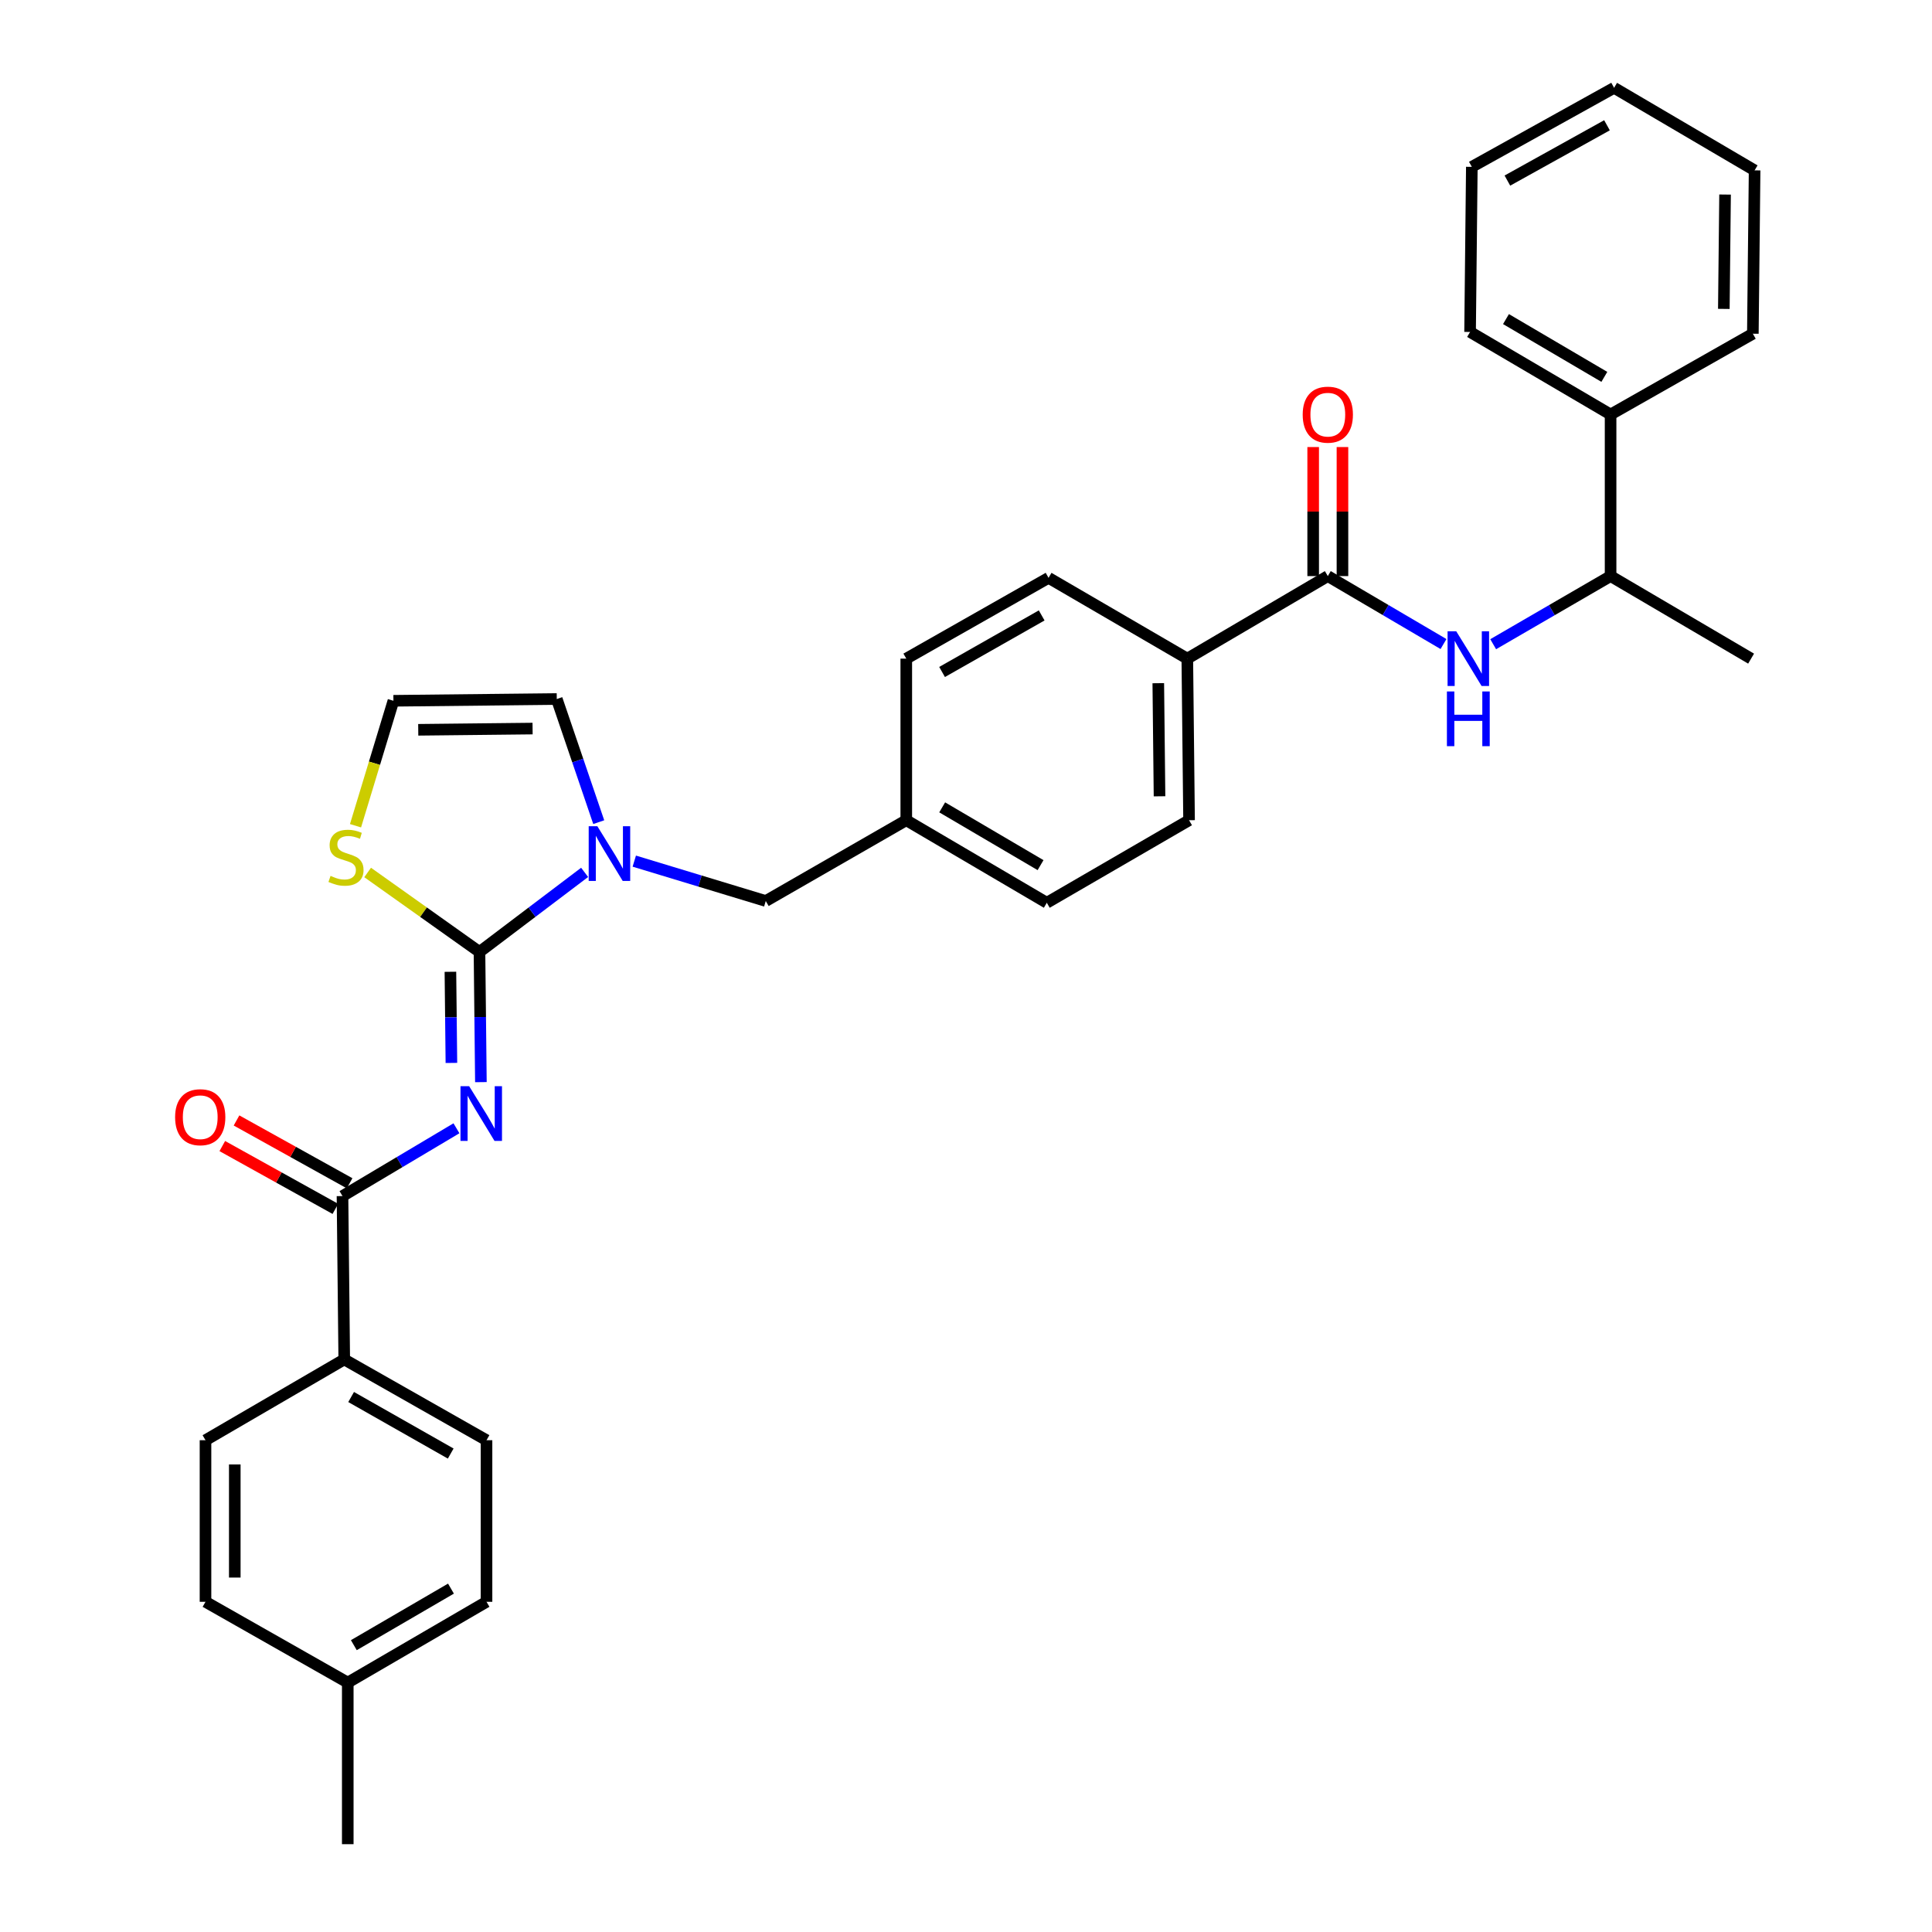 <?xml version='1.0' encoding='iso-8859-1'?>
<svg version='1.1' baseProfile='full'
              xmlns='http://www.w3.org/2000/svg'
                      xmlns:rdkit='http://www.rdkit.org/xml'
                      xmlns:xlink='http://www.w3.org/1999/xlink'
                  xml:space='preserve'
width='1000px' height='1000px' viewBox='0 0 1000 1000'>
<!-- END OF HEADER -->
<rect style='opacity:1.0;fill:#FFFFFF;stroke:none' width='1000' height='1000' x='0' y='0'> </rect>
<path class='bond-0' d='M 833.636,214.543 L 833.636,298.182' style='fill:none;fill-rule:evenodd;stroke:#000000;stroke-width:6px;stroke-linecap:butt;stroke-linejoin:miter;stroke-opacity:1' />
<path class='bond-1' d='M 833.636,214.543 L 760.91,171.818' style='fill:none;fill-rule:evenodd;stroke:#000000;stroke-width:6px;stroke-linecap:butt;stroke-linejoin:miter;stroke-opacity:1' />
<path class='bond-1' d='M 830.405,195.066 L 779.496,165.159' style='fill:none;fill-rule:evenodd;stroke:#000000;stroke-width:6px;stroke-linecap:butt;stroke-linejoin:miter;stroke-opacity:1' />
<path class='bond-2' d='M 833.636,214.543 L 907.272,172.728' style='fill:none;fill-rule:evenodd;stroke:#000000;stroke-width:6px;stroke-linecap:butt;stroke-linejoin:miter;stroke-opacity:1' />
<path class='bond-3' d='M 687.274,298.182 L 717.213,315.77' style='fill:none;fill-rule:evenodd;stroke:#000000;stroke-width:6px;stroke-linecap:butt;stroke-linejoin:miter;stroke-opacity:1' />
<path class='bond-3' d='M 717.213,315.77 L 747.152,333.358' style='fill:none;fill-rule:evenodd;stroke:#0000FF;stroke-width:6px;stroke-linecap:butt;stroke-linejoin:miter;stroke-opacity:1' />
<path class='bond-4' d='M 694.853,298.182 L 694.853,264.788' style='fill:none;fill-rule:evenodd;stroke:#000000;stroke-width:6px;stroke-linecap:butt;stroke-linejoin:miter;stroke-opacity:1' />
<path class='bond-4' d='M 694.853,264.788 L 694.853,231.394' style='fill:none;fill-rule:evenodd;stroke:#FF0000;stroke-width:6px;stroke-linecap:butt;stroke-linejoin:miter;stroke-opacity:1' />
<path class='bond-4' d='M 679.696,298.182 L 679.696,264.788' style='fill:none;fill-rule:evenodd;stroke:#000000;stroke-width:6px;stroke-linecap:butt;stroke-linejoin:miter;stroke-opacity:1' />
<path class='bond-4' d='M 679.696,264.788 L 679.696,231.394' style='fill:none;fill-rule:evenodd;stroke:#FF0000;stroke-width:6px;stroke-linecap:butt;stroke-linejoin:miter;stroke-opacity:1' />
<path class='bond-5' d='M 687.274,298.182 L 614.548,340.907' style='fill:none;fill-rule:evenodd;stroke:#000000;stroke-width:6px;stroke-linecap:butt;stroke-linejoin:miter;stroke-opacity:1' />
<path class='bond-6' d='M 772.869,333.44 L 803.253,315.811' style='fill:none;fill-rule:evenodd;stroke:#0000FF;stroke-width:6px;stroke-linecap:butt;stroke-linejoin:miter;stroke-opacity:1' />
<path class='bond-6' d='M 803.253,315.811 L 833.636,298.182' style='fill:none;fill-rule:evenodd;stroke:#000000;stroke-width:6px;stroke-linecap:butt;stroke-linejoin:miter;stroke-opacity:1' />
<path class='bond-7' d='M 833.636,298.182 L 906.362,340.907' style='fill:none;fill-rule:evenodd;stroke:#000000;stroke-width:6px;stroke-linecap:butt;stroke-linejoin:miter;stroke-opacity:1' />
<path class='bond-8' d='M 288.185,361.814 L 203.637,362.724' style='fill:none;fill-rule:evenodd;stroke:#000000;stroke-width:6px;stroke-linecap:butt;stroke-linejoin:miter;stroke-opacity:1' />
<path class='bond-8' d='M 275.666,377.106 L 216.482,377.743' style='fill:none;fill-rule:evenodd;stroke:#000000;stroke-width:6px;stroke-linecap:butt;stroke-linejoin:miter;stroke-opacity:1' />
<path class='bond-9' d='M 288.185,361.814 L 299.045,393.678' style='fill:none;fill-rule:evenodd;stroke:#000000;stroke-width:6px;stroke-linecap:butt;stroke-linejoin:miter;stroke-opacity:1' />
<path class='bond-9' d='M 299.045,393.678 L 309.904,425.543' style='fill:none;fill-rule:evenodd;stroke:#0000FF;stroke-width:6px;stroke-linecap:butt;stroke-linejoin:miter;stroke-opacity:1' />
<path class='bond-10' d='M 203.637,362.724 L 193.826,395.062' style='fill:none;fill-rule:evenodd;stroke:#000000;stroke-width:6px;stroke-linecap:butt;stroke-linejoin:miter;stroke-opacity:1' />
<path class='bond-10' d='M 193.826,395.062 L 184.016,427.401' style='fill:none;fill-rule:evenodd;stroke:#CCCC00;stroke-width:6px;stroke-linecap:butt;stroke-linejoin:miter;stroke-opacity:1' />
<path class='bond-11' d='M 190.29,451.592 L 219.235,472.158' style='fill:none;fill-rule:evenodd;stroke:#CCCC00;stroke-width:6px;stroke-linecap:butt;stroke-linejoin:miter;stroke-opacity:1' />
<path class='bond-11' d='M 219.235,472.158 L 248.18,492.725' style='fill:none;fill-rule:evenodd;stroke:#000000;stroke-width:6px;stroke-linecap:butt;stroke-linejoin:miter;stroke-opacity:1' />
<path class='bond-12' d='M 248.18,492.725 L 275.391,472.132' style='fill:none;fill-rule:evenodd;stroke:#000000;stroke-width:6px;stroke-linecap:butt;stroke-linejoin:miter;stroke-opacity:1' />
<path class='bond-12' d='M 275.391,472.132 L 302.601,451.54' style='fill:none;fill-rule:evenodd;stroke:#0000FF;stroke-width:6px;stroke-linecap:butt;stroke-linejoin:miter;stroke-opacity:1' />
<path class='bond-13' d='M 248.18,492.725 L 248.546,526.419' style='fill:none;fill-rule:evenodd;stroke:#000000;stroke-width:6px;stroke-linecap:butt;stroke-linejoin:miter;stroke-opacity:1' />
<path class='bond-13' d='M 248.546,526.419 L 248.913,560.113' style='fill:none;fill-rule:evenodd;stroke:#0000FF;stroke-width:6px;stroke-linecap:butt;stroke-linejoin:miter;stroke-opacity:1' />
<path class='bond-13' d='M 233.134,502.998 L 233.391,526.584' style='fill:none;fill-rule:evenodd;stroke:#000000;stroke-width:6px;stroke-linecap:butt;stroke-linejoin:miter;stroke-opacity:1' />
<path class='bond-13' d='M 233.391,526.584 L 233.647,550.169' style='fill:none;fill-rule:evenodd;stroke:#0000FF;stroke-width:6px;stroke-linecap:butt;stroke-linejoin:miter;stroke-opacity:1' />
<path class='bond-14' d='M 328.304,445.715 L 362.332,456.038' style='fill:none;fill-rule:evenodd;stroke:#0000FF;stroke-width:6px;stroke-linecap:butt;stroke-linejoin:miter;stroke-opacity:1' />
<path class='bond-14' d='M 362.332,456.038 L 396.361,466.361' style='fill:none;fill-rule:evenodd;stroke:#000000;stroke-width:6px;stroke-linecap:butt;stroke-linejoin:miter;stroke-opacity:1' />
<path class='bond-15' d='M 542.731,299.091 L 469.087,340.907' style='fill:none;fill-rule:evenodd;stroke:#000000;stroke-width:6px;stroke-linecap:butt;stroke-linejoin:miter;stroke-opacity:1' />
<path class='bond-15' d='M 539.168,318.544 L 487.617,347.814' style='fill:none;fill-rule:evenodd;stroke:#000000;stroke-width:6px;stroke-linecap:butt;stroke-linejoin:miter;stroke-opacity:1' />
<path class='bond-16' d='M 542.731,299.091 L 614.548,340.907' style='fill:none;fill-rule:evenodd;stroke:#000000;stroke-width:6px;stroke-linecap:butt;stroke-linejoin:miter;stroke-opacity:1' />
<path class='bond-17' d='M 469.087,340.907 L 469.087,424.546' style='fill:none;fill-rule:evenodd;stroke:#000000;stroke-width:6px;stroke-linecap:butt;stroke-linejoin:miter;stroke-opacity:1' />
<path class='bond-18' d='M 236.26,583.996 L 206.766,601.542' style='fill:none;fill-rule:evenodd;stroke:#0000FF;stroke-width:6px;stroke-linecap:butt;stroke-linejoin:miter;stroke-opacity:1' />
<path class='bond-18' d='M 206.766,601.542 L 177.273,619.089' style='fill:none;fill-rule:evenodd;stroke:#000000;stroke-width:6px;stroke-linecap:butt;stroke-linejoin:miter;stroke-opacity:1' />
<path class='bond-19' d='M 180.953,612.464 L 151.688,596.207' style='fill:none;fill-rule:evenodd;stroke:#000000;stroke-width:6px;stroke-linecap:butt;stroke-linejoin:miter;stroke-opacity:1' />
<path class='bond-19' d='M 151.688,596.207 L 122.423,579.949' style='fill:none;fill-rule:evenodd;stroke:#FF0000;stroke-width:6px;stroke-linecap:butt;stroke-linejoin:miter;stroke-opacity:1' />
<path class='bond-19' d='M 173.592,625.713 L 144.328,609.456' style='fill:none;fill-rule:evenodd;stroke:#000000;stroke-width:6px;stroke-linecap:butt;stroke-linejoin:miter;stroke-opacity:1' />
<path class='bond-19' d='M 144.328,609.456 L 115.063,593.199' style='fill:none;fill-rule:evenodd;stroke:#FF0000;stroke-width:6px;stroke-linecap:butt;stroke-linejoin:miter;stroke-opacity:1' />
<path class='bond-20' d='M 177.273,619.089 L 178.182,703.637' style='fill:none;fill-rule:evenodd;stroke:#000000;stroke-width:6px;stroke-linecap:butt;stroke-linejoin:miter;stroke-opacity:1' />
<path class='bond-21' d='M 469.087,424.546 L 541.822,467.27' style='fill:none;fill-rule:evenodd;stroke:#000000;stroke-width:6px;stroke-linecap:butt;stroke-linejoin:miter;stroke-opacity:1' />
<path class='bond-21' d='M 487.674,417.886 L 538.588,447.793' style='fill:none;fill-rule:evenodd;stroke:#000000;stroke-width:6px;stroke-linecap:butt;stroke-linejoin:miter;stroke-opacity:1' />
<path class='bond-22' d='M 469.087,424.546 L 396.361,466.361' style='fill:none;fill-rule:evenodd;stroke:#000000;stroke-width:6px;stroke-linecap:butt;stroke-linejoin:miter;stroke-opacity:1' />
<path class='bond-23' d='M 541.822,467.27 L 615.457,424.546' style='fill:none;fill-rule:evenodd;stroke:#000000;stroke-width:6px;stroke-linecap:butt;stroke-linejoin:miter;stroke-opacity:1' />
<path class='bond-24' d='M 615.457,424.546 L 614.548,340.907' style='fill:none;fill-rule:evenodd;stroke:#000000;stroke-width:6px;stroke-linecap:butt;stroke-linejoin:miter;stroke-opacity:1' />
<path class='bond-24' d='M 600.165,412.164 L 599.529,353.617' style='fill:none;fill-rule:evenodd;stroke:#000000;stroke-width:6px;stroke-linecap:butt;stroke-linejoin:miter;stroke-opacity:1' />
<path class='bond-25' d='M 178.182,703.637 L 251.818,745.452' style='fill:none;fill-rule:evenodd;stroke:#000000;stroke-width:6px;stroke-linecap:butt;stroke-linejoin:miter;stroke-opacity:1' />
<path class='bond-25' d='M 181.743,723.089 L 233.288,752.36' style='fill:none;fill-rule:evenodd;stroke:#000000;stroke-width:6px;stroke-linecap:butt;stroke-linejoin:miter;stroke-opacity:1' />
<path class='bond-26' d='M 178.182,703.637 L 106.365,745.452' style='fill:none;fill-rule:evenodd;stroke:#000000;stroke-width:6px;stroke-linecap:butt;stroke-linejoin:miter;stroke-opacity:1' />
<path class='bond-27' d='M 251.818,745.452 L 251.818,829.091' style='fill:none;fill-rule:evenodd;stroke:#000000;stroke-width:6px;stroke-linecap:butt;stroke-linejoin:miter;stroke-opacity:1' />
<path class='bond-28' d='M 106.365,745.452 L 106.365,829.091' style='fill:none;fill-rule:evenodd;stroke:#000000;stroke-width:6px;stroke-linecap:butt;stroke-linejoin:miter;stroke-opacity:1' />
<path class='bond-28' d='M 121.522,757.998 L 121.522,816.545' style='fill:none;fill-rule:evenodd;stroke:#000000;stroke-width:6px;stroke-linecap:butt;stroke-linejoin:miter;stroke-opacity:1' />
<path class='bond-29' d='M 106.365,829.091 L 180.001,870.906' style='fill:none;fill-rule:evenodd;stroke:#000000;stroke-width:6px;stroke-linecap:butt;stroke-linejoin:miter;stroke-opacity:1' />
<path class='bond-30' d='M 251.818,829.091 L 180.001,870.906' style='fill:none;fill-rule:evenodd;stroke:#000000;stroke-width:6px;stroke-linecap:butt;stroke-linejoin:miter;stroke-opacity:1' />
<path class='bond-30' d='M 233.419,822.265 L 183.147,851.536' style='fill:none;fill-rule:evenodd;stroke:#000000;stroke-width:6px;stroke-linecap:butt;stroke-linejoin:miter;stroke-opacity:1' />
<path class='bond-31' d='M 180.001,870.906 L 180.001,954.545' style='fill:none;fill-rule:evenodd;stroke:#000000;stroke-width:6px;stroke-linecap:butt;stroke-linejoin:miter;stroke-opacity:1' />
<path class='bond-32' d='M 760.91,171.818 L 761.819,86.36' style='fill:none;fill-rule:evenodd;stroke:#000000;stroke-width:6px;stroke-linecap:butt;stroke-linejoin:miter;stroke-opacity:1' />
<path class='bond-33' d='M 907.272,172.728 L 908.181,88.179' style='fill:none;fill-rule:evenodd;stroke:#000000;stroke-width:6px;stroke-linecap:butt;stroke-linejoin:miter;stroke-opacity:1' />
<path class='bond-33' d='M 892.253,159.882 L 892.889,100.698' style='fill:none;fill-rule:evenodd;stroke:#000000;stroke-width:6px;stroke-linecap:butt;stroke-linejoin:miter;stroke-opacity:1' />
<path class='bond-34' d='M 908.181,88.179 L 835.455,45.455' style='fill:none;fill-rule:evenodd;stroke:#000000;stroke-width:6px;stroke-linecap:butt;stroke-linejoin:miter;stroke-opacity:1' />
<path class='bond-35' d='M 761.819,86.36 L 835.455,45.455' style='fill:none;fill-rule:evenodd;stroke:#000000;stroke-width:6px;stroke-linecap:butt;stroke-linejoin:miter;stroke-opacity:1' />
<path class='bond-35' d='M 780.225,93.474 L 831.77,64.84' style='fill:none;fill-rule:evenodd;stroke:#000000;stroke-width:6px;stroke-linecap:butt;stroke-linejoin:miter;stroke-opacity:1' />
<path  class='atom-2' d='M 753.741 326.747
L 763.021 341.747
Q 763.941 343.227, 765.421 345.907
Q 766.901 348.587, 766.981 348.747
L 766.981 326.747
L 770.741 326.747
L 770.741 355.067
L 766.861 355.067
L 756.901 338.667
Q 755.741 336.747, 754.501 334.547
Q 753.301 332.347, 752.941 331.667
L 752.941 355.067
L 749.261 355.067
L 749.261 326.747
L 753.741 326.747
' fill='#0000FF'/>
<path  class='atom-2' d='M 748.921 357.899
L 752.761 357.899
L 752.761 369.939
L 767.241 369.939
L 767.241 357.899
L 771.081 357.899
L 771.081 386.219
L 767.241 386.219
L 767.241 373.139
L 752.761 373.139
L 752.761 386.219
L 748.921 386.219
L 748.921 357.899
' fill='#0000FF'/>
<path  class='atom-3' d='M 674.274 214.623
Q 674.274 207.823, 677.634 204.023
Q 680.994 200.223, 687.274 200.223
Q 693.554 200.223, 696.914 204.023
Q 700.274 207.823, 700.274 214.623
Q 700.274 221.503, 696.874 225.423
Q 693.474 229.303, 687.274 229.303
Q 681.034 229.303, 677.634 225.423
Q 674.274 221.543, 674.274 214.623
M 687.274 226.103
Q 691.594 226.103, 693.914 223.223
Q 696.274 220.303, 696.274 214.623
Q 696.274 209.063, 693.914 206.263
Q 691.594 203.423, 687.274 203.423
Q 682.954 203.423, 680.594 206.223
Q 678.274 209.023, 678.274 214.623
Q 678.274 220.343, 680.594 223.223
Q 682.954 226.103, 687.274 226.103
' fill='#FF0000'/>
<path  class='atom-7' d='M 171.091 453.354
Q 171.411 453.474, 172.731 454.034
Q 174.051 454.594, 175.491 454.954
Q 176.971 455.274, 178.411 455.274
Q 181.091 455.274, 182.651 453.994
Q 184.211 452.674, 184.211 450.394
Q 184.211 448.834, 183.411 447.874
Q 182.651 446.914, 181.451 446.394
Q 180.251 445.874, 178.251 445.274
Q 175.731 444.514, 174.211 443.794
Q 172.731 443.074, 171.651 441.554
Q 170.611 440.034, 170.611 437.474
Q 170.611 433.914, 173.011 431.714
Q 175.451 429.514, 180.251 429.514
Q 183.531 429.514, 187.251 431.074
L 186.331 434.154
Q 182.931 432.754, 180.371 432.754
Q 177.611 432.754, 176.091 433.914
Q 174.571 435.034, 174.611 436.994
Q 174.611 438.514, 175.371 439.434
Q 176.171 440.354, 177.291 440.874
Q 178.451 441.394, 180.371 441.994
Q 182.931 442.794, 184.451 443.594
Q 185.971 444.394, 187.051 446.034
Q 188.171 447.634, 188.171 450.394
Q 188.171 454.314, 185.531 456.434
Q 182.931 458.514, 178.571 458.514
Q 176.051 458.514, 174.131 457.954
Q 172.251 457.434, 170.011 456.514
L 171.091 453.354
' fill='#CCCC00'/>
<path  class='atom-9' d='M 309.19 427.656
L 318.47 442.656
Q 319.39 444.136, 320.87 446.816
Q 322.35 449.496, 322.43 449.656
L 322.43 427.656
L 326.19 427.656
L 326.19 455.976
L 322.31 455.976
L 312.35 439.576
Q 311.19 437.656, 309.95 435.456
Q 308.75 433.256, 308.39 432.576
L 308.39 455.976
L 304.71 455.976
L 304.71 427.656
L 309.19 427.656
' fill='#0000FF'/>
<path  class='atom-12' d='M 242.829 562.204
L 252.109 577.204
Q 253.029 578.684, 254.509 581.364
Q 255.989 584.044, 256.069 584.204
L 256.069 562.204
L 259.829 562.204
L 259.829 590.524
L 255.949 590.524
L 245.989 574.124
Q 244.829 572.204, 243.589 570.004
Q 242.389 567.804, 242.029 567.124
L 242.029 590.524
L 238.349 590.524
L 238.349 562.204
L 242.829 562.204
' fill='#0000FF'/>
<path  class='atom-15' d='M 90.637 578.263
Q 90.637 571.463, 93.997 567.663
Q 97.357 563.863, 103.637 563.863
Q 109.917 563.863, 113.277 567.663
Q 116.637 571.463, 116.637 578.263
Q 116.637 585.143, 113.237 589.063
Q 109.837 592.943, 103.637 592.943
Q 97.397 592.943, 93.997 589.063
Q 90.637 585.183, 90.637 578.263
M 103.637 589.743
Q 107.957 589.743, 110.277 586.863
Q 112.637 583.943, 112.637 578.263
Q 112.637 572.703, 110.277 569.903
Q 107.957 567.063, 103.637 567.063
Q 99.317 567.063, 96.957 569.863
Q 94.637 572.663, 94.637 578.263
Q 94.637 583.983, 96.957 586.863
Q 99.317 589.743, 103.637 589.743
' fill='#FF0000'/>
</svg>
